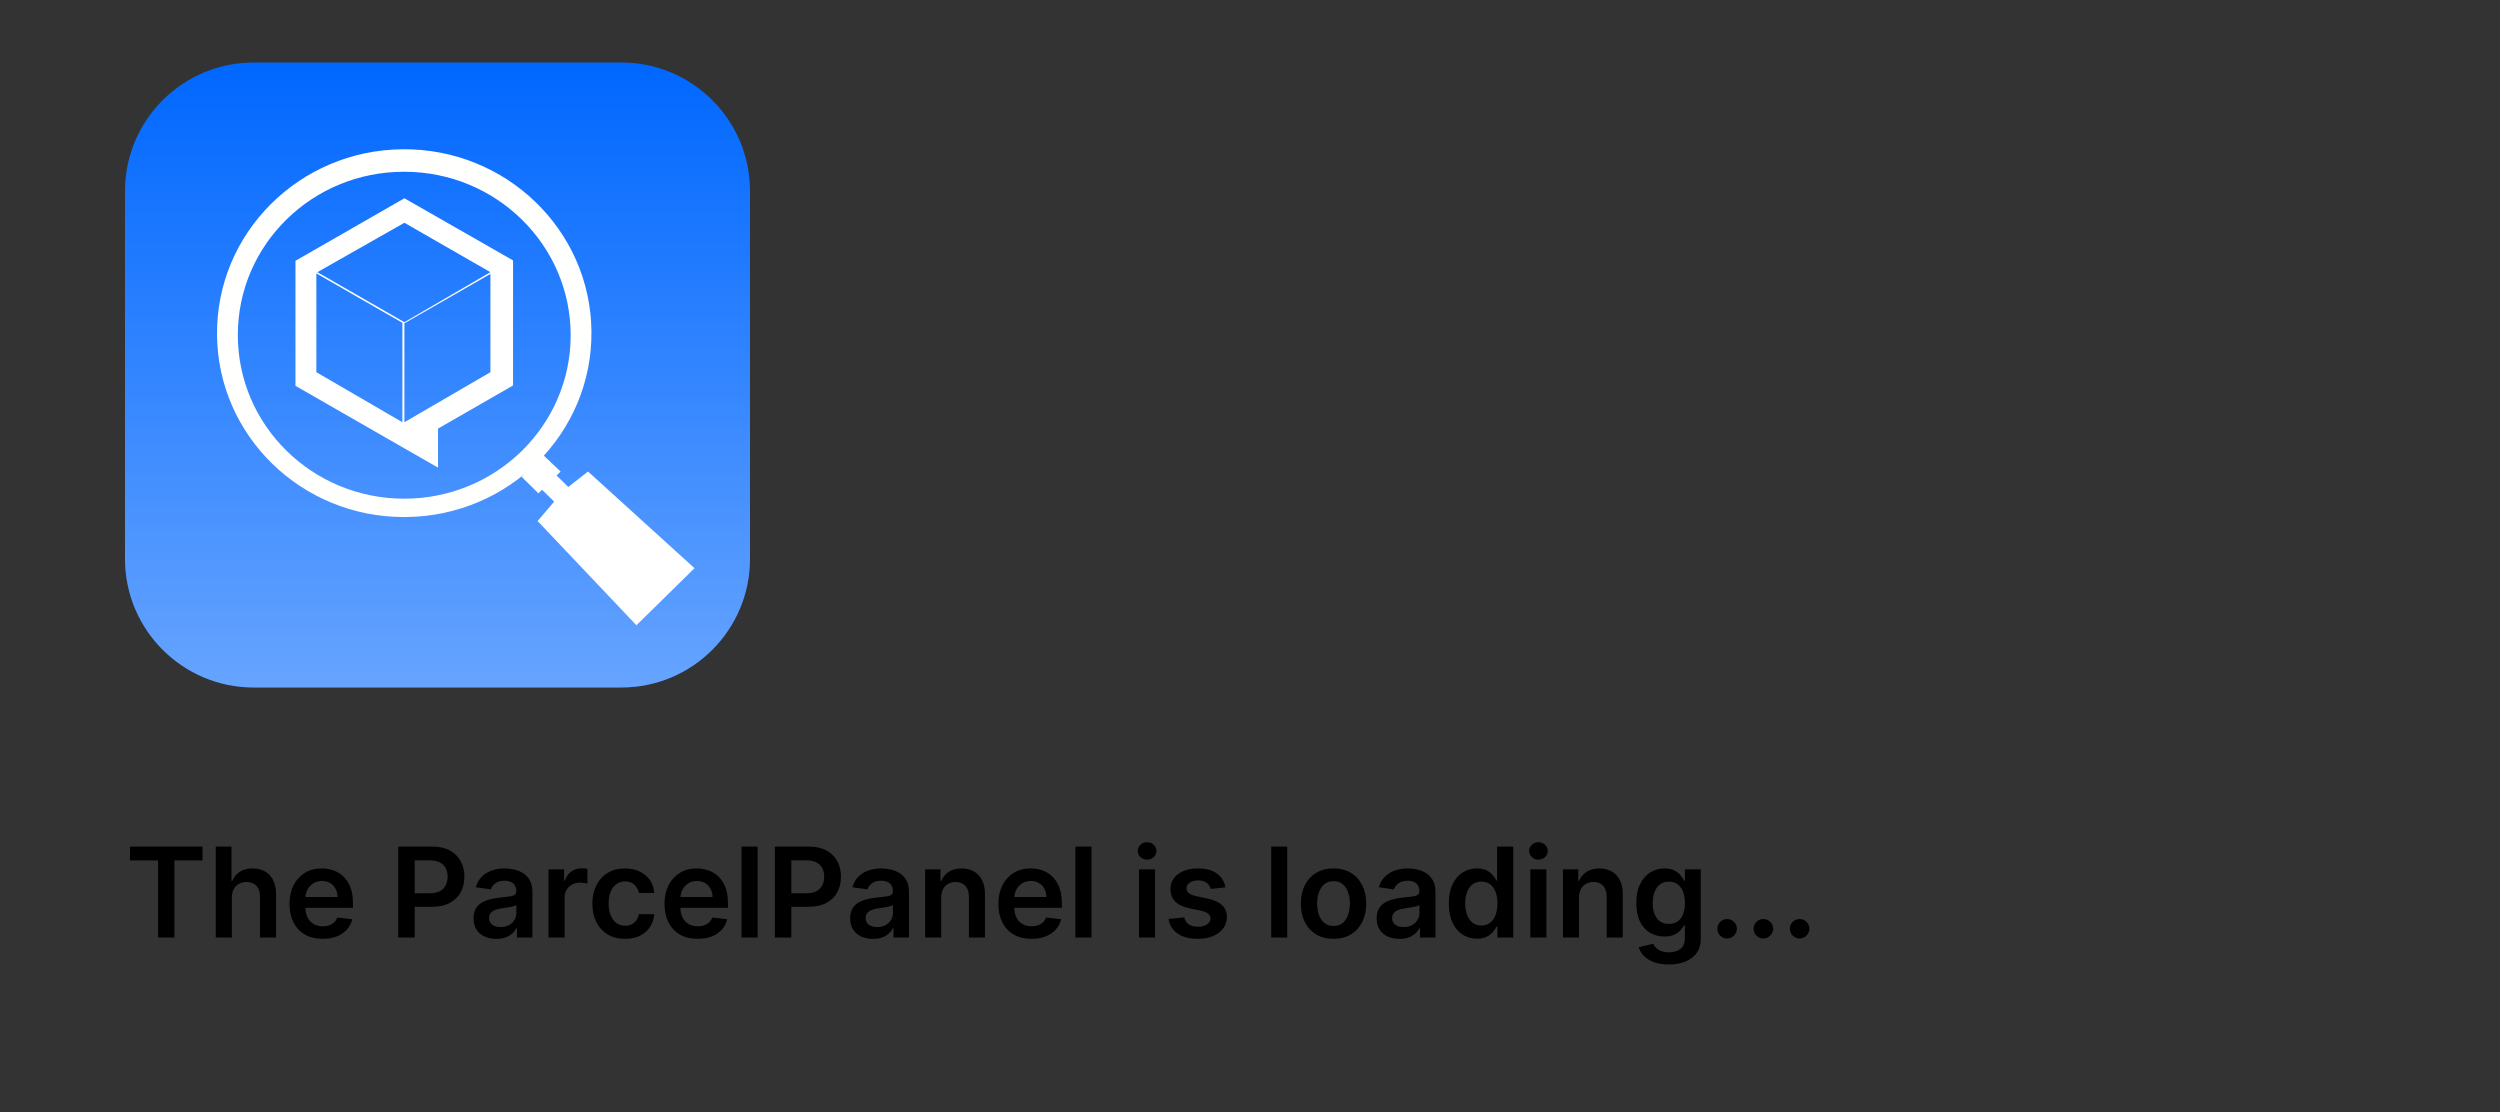 <svg width="400" height="178" viewBox="0 0 400 178" fill="none" xmlns="http://www.w3.org/2000/svg">
<rect x="0" y="0" width="400" height="178" fill="#333333" stroke="none"/>
<path d="M20 30.588C20 19.218 29.218 10 40.588 10H99.412C110.782 10 120 19.218 120 30.588V89.412C120 100.782 110.782 110 99.412 110H40.588C29.218 110 20 100.782 20 89.412V30.588Z" fill="#0067FF"/>
<path d="M20 30.588C20 19.218 29.218 10 40.588 10H99.412C110.782 10 120 19.218 120 30.588V89.412C120 100.782 110.782 110 99.412 110H40.588C29.218 110 20 100.782 20 89.412V30.588Z" fill="url(#paint0_linear_145_3)"/>
<path fill-rule="evenodd" clip-rule="evenodd" d="M38.054 53.574C38.019 68.018 49.911 79.756 64.617 79.79C79.322 79.825 91.271 68.143 91.306 53.699C91.341 39.254 79.449 27.517 64.744 27.482C64.722 27.482 64.701 27.482 64.68 27.482C50.01 27.448 38.089 39.102 38.054 53.511C38.054 53.532 38.054 53.553 38.054 53.574ZM34.725 53.574C34.573 37.324 47.861 24.03 64.403 23.881C80.946 23.731 94.479 36.783 94.632 53.032C94.784 69.282 81.497 82.576 64.954 82.725C64.863 82.726 64.771 82.727 64.68 82.727C48.234 82.75 34.854 69.728 34.725 53.574Z" fill="#FFFFFE"/>
<path d="M94.083 75.444L111.121 90.912L101.828 100.04L86.016 83.368L88.662 80.262L86.726 78.36L86.145 78.93L83.435 76.268L86.339 73.415L86.931 72.824L89.695 75.444L89.049 76.078L90.921 77.916" fill="white"/>
<path d="M64.702 31.724L47.276 41.727V61.734L64.702 71.737L70.083 74.819V68.576L82.087 61.674V41.667L64.702 31.724ZM64.382 67.556L50.617 59.553V43.748L64.382 51.651V67.556ZM50.777 43.548L64.702 35.645L78.466 43.548L64.702 51.551L50.777 43.548ZM78.466 59.553L64.702 67.556V51.731L78.466 43.828V59.553Z" fill="white"/>
<path d="M20.796 137.663V135.455H32.401V137.663H27.905V150H25.291V137.663H20.796ZM37.095 143.608V150H34.524V135.455H37.038V140.945H37.166C37.422 140.329 37.817 139.844 38.352 139.489C38.892 139.129 39.579 138.949 40.412 138.949C41.169 138.949 41.83 139.107 42.394 139.425C42.957 139.742 43.392 140.206 43.7 140.817C44.013 141.428 44.169 142.173 44.169 143.054V150H41.598V143.452C41.598 142.718 41.409 142.147 41.03 141.74C40.656 141.328 40.13 141.122 39.453 141.122C38.999 141.122 38.591 141.222 38.231 141.42C37.876 141.615 37.597 141.896 37.394 142.266C37.195 142.635 37.095 143.082 37.095 143.608ZM51.619 150.213C50.526 150.213 49.581 149.986 48.785 149.531C47.995 149.072 47.386 148.423 46.96 147.585C46.534 146.742 46.321 145.75 46.321 144.609C46.321 143.487 46.534 142.502 46.96 141.655C47.391 140.803 47.992 140.14 48.764 139.666C49.536 139.188 50.443 138.949 51.484 138.949C52.157 138.949 52.791 139.058 53.388 139.276C53.989 139.489 54.519 139.82 54.979 140.27C55.443 140.72 55.807 141.293 56.072 141.989C56.338 142.68 56.47 143.504 56.47 144.46V145.249H47.528V143.516H54.006C54.001 143.023 53.894 142.585 53.686 142.202C53.478 141.813 53.187 141.508 52.812 141.286C52.443 141.063 52.012 140.952 51.52 140.952C50.994 140.952 50.533 141.08 50.135 141.335C49.737 141.586 49.427 141.918 49.205 142.33C48.987 142.737 48.876 143.184 48.871 143.672V145.185C48.871 145.819 48.987 146.364 49.219 146.818C49.451 147.268 49.775 147.614 50.192 147.855C50.608 148.092 51.096 148.21 51.655 148.21C52.029 148.21 52.367 148.158 52.67 148.054C52.974 147.945 53.236 147.786 53.459 147.578C53.681 147.37 53.849 147.112 53.963 146.804L56.364 147.074C56.212 147.708 55.923 148.262 55.497 148.736C55.076 149.205 54.536 149.569 53.878 149.83C53.22 150.085 52.467 150.213 51.619 150.213ZM63.72 150V135.455H69.174C70.292 135.455 71.229 135.663 71.987 136.08C72.749 136.496 73.325 137.069 73.713 137.798C74.106 138.523 74.302 139.347 74.302 140.27C74.302 141.203 74.106 142.031 73.713 142.756C73.32 143.48 72.74 144.051 71.973 144.467C71.206 144.879 70.261 145.085 69.139 145.085H65.524V142.919H68.784C69.437 142.919 69.972 142.805 70.389 142.578C70.805 142.351 71.113 142.038 71.312 141.641C71.516 141.243 71.618 140.786 71.618 140.27C71.618 139.754 71.516 139.299 71.312 138.906C71.113 138.513 70.803 138.208 70.382 137.99C69.965 137.768 69.428 137.656 68.769 137.656H66.355V150H63.72ZM79.421 150.22C78.73 150.22 78.107 150.097 77.553 149.851C77.004 149.6 76.568 149.231 76.246 148.743C75.929 148.255 75.771 147.654 75.771 146.939C75.771 146.323 75.884 145.814 76.112 145.412C76.339 145.009 76.649 144.688 77.042 144.446C77.435 144.205 77.878 144.022 78.37 143.899C78.867 143.771 79.381 143.679 79.911 143.622C80.55 143.556 81.069 143.497 81.467 143.445C81.864 143.388 82.153 143.303 82.333 143.189C82.518 143.071 82.61 142.888 82.61 142.642V142.599C82.61 142.064 82.451 141.65 82.134 141.357C81.817 141.063 81.36 140.916 80.763 140.916C80.134 140.916 79.634 141.054 79.265 141.328C78.9 141.603 78.654 141.927 78.526 142.301L76.126 141.96C76.315 141.297 76.628 140.743 77.063 140.298C77.499 139.848 78.031 139.512 78.661 139.29C79.291 139.062 79.987 138.949 80.749 138.949C81.275 138.949 81.798 139.01 82.319 139.134C82.84 139.257 83.316 139.46 83.746 139.744C84.177 140.024 84.523 140.405 84.783 140.888C85.049 141.371 85.181 141.974 85.181 142.699V150H82.71V148.501H82.624C82.468 148.804 82.248 149.089 81.964 149.354C81.684 149.614 81.332 149.825 80.906 149.986C80.484 150.142 79.989 150.22 79.421 150.22ZM80.089 148.331C80.605 148.331 81.052 148.229 81.431 148.026C81.81 147.817 82.101 147.543 82.305 147.202C82.513 146.861 82.617 146.489 82.617 146.087V144.801C82.537 144.867 82.399 144.929 82.205 144.986C82.016 145.043 81.803 145.092 81.566 145.135C81.329 145.178 81.095 145.215 80.863 145.249C80.631 145.282 80.43 145.31 80.259 145.334C79.876 145.386 79.532 145.471 79.229 145.589C78.926 145.708 78.687 145.874 78.512 146.087C78.337 146.295 78.249 146.565 78.249 146.896C78.249 147.37 78.422 147.727 78.768 147.969C79.113 148.21 79.554 148.331 80.089 148.331ZM87.766 150V139.091H90.259V140.909H90.373C90.572 140.279 90.913 139.794 91.396 139.453C91.883 139.107 92.44 138.935 93.065 138.935C93.207 138.935 93.365 138.942 93.54 138.956C93.72 138.965 93.87 138.982 93.988 139.006V141.371C93.879 141.333 93.706 141.3 93.469 141.271C93.237 141.238 93.013 141.222 92.795 141.222C92.326 141.222 91.905 141.323 91.531 141.527C91.161 141.726 90.87 142.003 90.657 142.358C90.444 142.713 90.337 143.123 90.337 143.587V150H87.766ZM100.005 150.213C98.916 150.213 97.981 149.974 97.2 149.496C96.423 149.018 95.825 148.357 95.403 147.514C94.986 146.667 94.778 145.691 94.778 144.588C94.778 143.48 94.991 142.502 95.417 141.655C95.843 140.803 96.445 140.14 97.221 139.666C98.002 139.188 98.926 138.949 99.991 138.949C100.877 138.949 101.66 139.112 102.342 139.439C103.029 139.761 103.575 140.218 103.983 140.81C104.39 141.397 104.622 142.083 104.679 142.869H102.221C102.122 142.344 101.885 141.906 101.511 141.555C101.142 141.2 100.647 141.023 100.027 141.023C99.501 141.023 99.039 141.165 98.642 141.449C98.244 141.728 97.934 142.131 97.711 142.656C97.493 143.182 97.385 143.812 97.385 144.545C97.385 145.289 97.493 145.928 97.711 146.463C97.929 146.993 98.234 147.403 98.627 147.692C99.025 147.976 99.492 148.118 100.027 148.118C100.405 148.118 100.744 148.047 101.042 147.905C101.345 147.758 101.599 147.547 101.802 147.273C102.006 146.998 102.145 146.664 102.221 146.271H104.679C104.617 147.043 104.39 147.727 103.997 148.324C103.604 148.916 103.069 149.38 102.392 149.716C101.715 150.047 100.919 150.213 100.005 150.213ZM111.619 150.213C110.526 150.213 109.581 149.986 108.786 149.531C107.995 149.072 107.386 148.423 106.96 147.585C106.534 146.742 106.321 145.75 106.321 144.609C106.321 143.487 106.534 142.502 106.96 141.655C107.391 140.803 107.992 140.14 108.764 139.666C109.536 139.188 110.443 138.949 111.484 138.949C112.157 138.949 112.791 139.058 113.388 139.276C113.989 139.489 114.519 139.82 114.979 140.27C115.443 140.72 115.807 141.293 116.072 141.989C116.338 142.68 116.47 143.504 116.47 144.46V145.249H107.528V143.516H114.006C114.001 143.023 113.894 142.585 113.686 142.202C113.478 141.813 113.187 141.508 112.812 141.286C112.443 141.063 112.012 140.952 111.52 140.952C110.994 140.952 110.533 141.08 110.135 141.335C109.737 141.586 109.427 141.918 109.205 142.33C108.987 142.737 108.875 143.184 108.871 143.672V145.185C108.871 145.819 108.987 146.364 109.219 146.818C109.451 147.268 109.775 147.614 110.192 147.855C110.608 148.092 111.096 148.21 111.655 148.21C112.029 148.21 112.367 148.158 112.67 148.054C112.973 147.945 113.236 147.786 113.459 147.578C113.681 147.37 113.849 147.112 113.963 146.804L116.364 147.074C116.212 147.708 115.923 148.262 115.497 148.736C115.076 149.205 114.536 149.569 113.878 149.83C113.22 150.085 112.467 150.213 111.619 150.213ZM121.216 135.455V150H118.645V135.455H121.216ZM123.974 150V135.455H129.428C130.546 135.455 131.483 135.663 132.241 136.08C133.003 136.496 133.578 137.069 133.967 137.798C134.36 138.523 134.556 139.347 134.556 140.27C134.556 141.203 134.36 142.031 133.967 142.756C133.574 143.48 132.994 144.051 132.227 144.467C131.46 144.879 130.515 145.085 129.393 145.085H125.778V142.919H129.038C129.691 142.919 130.226 142.805 130.643 142.578C131.059 142.351 131.367 142.038 131.566 141.641C131.77 141.243 131.871 140.786 131.871 140.27C131.871 139.754 131.77 139.299 131.566 138.906C131.367 138.513 131.057 138.208 130.636 137.99C130.219 137.768 129.682 137.656 129.023 137.656H126.609V150H123.974ZM139.675 150.22C138.984 150.22 138.361 150.097 137.807 149.851C137.258 149.6 136.822 149.231 136.5 148.743C136.183 148.255 136.025 147.654 136.025 146.939C136.025 146.323 136.138 145.814 136.365 145.412C136.593 145.009 136.903 144.688 137.296 144.446C137.689 144.205 138.132 144.022 138.624 143.899C139.121 143.771 139.635 143.679 140.165 143.622C140.804 143.556 141.323 143.497 141.721 143.445C142.118 143.388 142.407 143.303 142.587 143.189C142.772 143.071 142.864 142.888 142.864 142.642V142.599C142.864 142.064 142.705 141.65 142.388 141.357C142.071 141.063 141.614 140.916 141.017 140.916C140.388 140.916 139.888 141.054 139.519 141.328C139.154 141.603 138.908 141.927 138.78 142.301L136.38 141.96C136.569 141.297 136.882 140.743 137.317 140.298C137.753 139.848 138.285 139.512 138.915 139.29C139.545 139.062 140.241 138.949 141.003 138.949C141.529 138.949 142.052 139.01 142.573 139.134C143.094 139.257 143.569 139.46 144 139.744C144.431 140.024 144.777 140.405 145.037 140.888C145.302 141.371 145.435 141.974 145.435 142.699V150H142.963V148.501H142.878C142.722 148.804 142.502 149.089 142.218 149.354C141.938 149.614 141.586 149.825 141.159 149.986C140.738 150.142 140.243 150.22 139.675 150.22ZM140.343 148.331C140.859 148.331 141.306 148.229 141.685 148.026C142.064 147.817 142.355 147.543 142.559 147.202C142.767 146.861 142.871 146.489 142.871 146.087V144.801C142.791 144.867 142.653 144.929 142.459 144.986C142.27 145.043 142.057 145.092 141.82 145.135C141.583 145.178 141.349 145.215 141.117 145.249C140.885 145.282 140.684 145.31 140.513 145.334C140.13 145.386 139.786 145.471 139.483 145.589C139.18 145.708 138.941 145.874 138.766 146.087C138.591 146.295 138.503 146.565 138.503 146.896C138.503 147.37 138.676 147.727 139.022 147.969C139.367 148.21 139.808 148.331 140.343 148.331ZM150.591 143.608V150H148.02V139.091H150.478V140.945H150.605C150.856 140.334 151.257 139.848 151.806 139.489C152.36 139.129 153.044 138.949 153.858 138.949C154.611 138.949 155.267 139.11 155.826 139.432C156.389 139.754 156.825 140.22 157.132 140.831C157.445 141.442 157.599 142.183 157.594 143.054V150H155.023V143.452C155.023 142.723 154.834 142.152 154.455 141.74C154.081 141.328 153.562 141.122 152.9 141.122C152.45 141.122 152.05 141.222 151.699 141.42C151.354 141.615 151.081 141.896 150.882 142.266C150.688 142.635 150.591 143.082 150.591 143.608ZM165.037 150.213C163.944 150.213 162.999 149.986 162.203 149.531C161.413 149.072 160.804 148.423 160.378 147.585C159.952 146.742 159.739 145.75 159.739 144.609C159.739 143.487 159.952 142.502 160.378 141.655C160.809 140.803 161.41 140.14 162.182 139.666C162.954 139.188 163.861 138.949 164.902 138.949C165.575 138.949 166.209 139.058 166.806 139.276C167.407 139.489 167.937 139.82 168.397 140.27C168.861 140.72 169.225 141.293 169.49 141.989C169.756 142.68 169.888 143.504 169.888 144.46V145.249H160.946V143.516H167.424C167.419 143.023 167.312 142.585 167.104 142.202C166.896 141.813 166.605 141.508 166.23 141.286C165.861 141.063 165.43 140.952 164.938 140.952C164.412 140.952 163.951 141.08 163.553 141.335C163.155 141.586 162.845 141.918 162.623 142.33C162.405 142.737 162.293 143.184 162.289 143.672V145.185C162.289 145.819 162.405 146.364 162.637 146.818C162.869 147.268 163.193 147.614 163.61 147.855C164.026 148.092 164.514 148.21 165.073 148.21C165.447 148.21 165.785 148.158 166.088 148.054C166.391 147.945 166.654 147.786 166.877 147.578C167.099 147.37 167.267 147.112 167.381 146.804L169.782 147.074C169.63 147.708 169.341 148.262 168.915 148.736C168.494 149.205 167.954 149.569 167.296 149.83C166.638 150.085 165.885 150.213 165.037 150.213ZM174.634 135.455V150H172.063V135.455H174.634ZM182.239 150V139.091H184.81V150H182.239ZM183.532 137.543C183.124 137.543 182.774 137.408 182.48 137.138C182.187 136.863 182.04 136.534 182.04 136.151C182.04 135.762 182.187 135.433 182.48 135.163C182.774 134.889 183.124 134.751 183.532 134.751C183.944 134.751 184.294 134.889 184.583 135.163C184.876 135.433 185.023 135.762 185.023 136.151C185.023 136.534 184.876 136.863 184.583 137.138C184.294 137.408 183.944 137.543 183.532 137.543ZM196.076 141.974L193.732 142.23C193.666 141.993 193.55 141.771 193.384 141.562C193.223 141.354 193.005 141.186 192.731 141.058C192.456 140.93 192.12 140.866 191.722 140.866C191.187 140.866 190.737 140.982 190.373 141.214C190.013 141.446 189.835 141.747 189.84 142.116C189.835 142.434 189.951 142.692 190.188 142.891C190.43 143.089 190.827 143.253 191.381 143.381L193.242 143.778C194.274 144.001 195.041 144.354 195.543 144.837C196.05 145.32 196.306 145.952 196.31 146.733C196.306 147.42 196.104 148.026 195.707 148.551C195.314 149.072 194.767 149.479 194.066 149.773C193.365 150.066 192.56 150.213 191.651 150.213C190.316 150.213 189.241 149.934 188.427 149.375C187.612 148.812 187.127 148.028 186.971 147.024L189.478 146.783C189.592 147.275 189.833 147.647 190.202 147.898C190.572 148.149 191.052 148.274 191.644 148.274C192.255 148.274 192.745 148.149 193.114 147.898C193.488 147.647 193.675 147.337 193.675 146.967C193.675 146.655 193.555 146.397 193.313 146.193C193.076 145.99 192.707 145.833 192.205 145.724L190.344 145.334C189.298 145.116 188.524 144.749 188.022 144.233C187.52 143.712 187.272 143.054 187.276 142.259C187.272 141.586 187.454 141.004 187.823 140.511C188.197 140.014 188.716 139.631 189.379 139.361C190.046 139.086 190.816 138.949 191.687 138.949C192.965 138.949 193.971 139.221 194.705 139.766C195.444 140.31 195.901 141.046 196.076 141.974ZM205.962 135.455V150H203.391V135.455H205.962ZM213.365 150.213C212.299 150.213 211.376 149.979 210.595 149.51C209.814 149.041 209.208 148.385 208.777 147.543C208.35 146.7 208.137 145.715 208.137 144.588C208.137 143.461 208.35 142.474 208.777 141.626C209.208 140.779 209.814 140.121 210.595 139.652C211.376 139.183 212.299 138.949 213.365 138.949C214.43 138.949 215.353 139.183 216.135 139.652C216.916 140.121 217.52 140.779 217.946 141.626C218.377 142.474 218.592 143.461 218.592 144.588C218.592 145.715 218.377 146.7 217.946 147.543C217.52 148.385 216.916 149.041 216.135 149.51C215.353 149.979 214.43 150.213 213.365 150.213ZM213.379 148.153C213.957 148.153 214.44 147.995 214.828 147.678C215.216 147.356 215.505 146.925 215.694 146.385C215.888 145.845 215.985 145.244 215.985 144.581C215.985 143.913 215.888 143.31 215.694 142.77C215.505 142.225 215.216 141.792 214.828 141.47C214.44 141.148 213.957 140.987 213.379 140.987C212.787 140.987 212.295 141.148 211.902 141.47C211.513 141.792 211.222 142.225 211.028 142.77C210.839 143.31 210.744 143.913 210.744 144.581C210.744 145.244 210.839 145.845 211.028 146.385C211.222 146.925 211.513 147.356 211.902 147.678C212.295 147.995 212.787 148.153 213.379 148.153ZM223.913 150.22C223.222 150.22 222.599 150.097 222.045 149.851C221.496 149.6 221.061 149.231 220.739 148.743C220.421 148.255 220.263 147.654 220.263 146.939C220.263 146.323 220.376 145.814 220.604 145.412C220.831 145.009 221.141 144.688 221.534 144.446C221.927 144.205 222.37 144.022 222.862 143.899C223.359 143.771 223.873 143.679 224.403 143.622C225.043 143.556 225.561 143.497 225.959 143.445C226.357 143.388 226.645 143.303 226.825 143.189C227.01 143.071 227.102 142.888 227.102 142.642V142.599C227.102 142.064 226.944 141.65 226.626 141.357C226.309 141.063 225.852 140.916 225.256 140.916C224.626 140.916 224.126 141.054 223.757 141.328C223.393 141.603 223.146 141.927 223.018 142.301L220.618 141.96C220.807 141.297 221.12 140.743 221.555 140.298C221.991 139.848 222.524 139.512 223.153 139.29C223.783 139.062 224.479 138.949 225.241 138.949C225.767 138.949 226.29 139.01 226.811 139.134C227.332 139.257 227.808 139.46 228.239 139.744C228.67 140.024 229.015 140.405 229.276 140.888C229.541 141.371 229.673 141.974 229.673 142.699V150H227.202V148.501H227.116C226.96 148.804 226.74 149.089 226.456 149.354C226.177 149.614 225.824 149.825 225.398 149.986C224.976 150.142 224.482 150.22 223.913 150.22ZM224.581 148.331C225.097 148.331 225.545 148.229 225.923 148.026C226.302 147.817 226.593 147.543 226.797 147.202C227.005 146.861 227.109 146.489 227.109 146.087V144.801C227.029 144.867 226.892 144.929 226.697 144.986C226.508 145.043 226.295 145.092 226.058 145.135C225.821 145.178 225.587 145.215 225.355 145.249C225.123 145.282 224.922 145.31 224.751 145.334C224.368 145.386 224.025 145.471 223.722 145.589C223.419 145.708 223.179 145.874 223.004 146.087C222.829 146.295 222.741 146.565 222.741 146.896C222.741 147.37 222.914 147.727 223.26 147.969C223.606 148.21 224.046 148.331 224.581 148.331ZM236.307 150.192C235.45 150.192 234.683 149.972 234.006 149.531C233.329 149.091 232.794 148.452 232.401 147.614C232.008 146.776 231.811 145.758 231.811 144.56C231.811 143.348 232.01 142.325 232.408 141.491C232.81 140.653 233.352 140.021 234.034 139.595C234.716 139.164 235.476 138.949 236.314 138.949C236.953 138.949 237.479 139.058 237.891 139.276C238.303 139.489 238.629 139.747 238.871 140.05C239.112 140.348 239.299 140.63 239.432 140.895H239.538V135.455H242.116V150H239.588V148.281H239.432C239.299 148.546 239.107 148.828 238.857 149.126C238.606 149.42 238.274 149.671 237.862 149.879C237.45 150.088 236.932 150.192 236.307 150.192ZM237.024 148.082C237.569 148.082 238.033 147.936 238.416 147.642C238.8 147.344 239.091 146.929 239.29 146.399C239.489 145.869 239.588 145.251 239.588 144.545C239.588 143.84 239.489 143.227 239.29 142.706C239.096 142.185 238.807 141.78 238.423 141.491C238.045 141.203 237.578 141.058 237.024 141.058C236.451 141.058 235.973 141.207 235.589 141.506C235.206 141.804 234.917 142.216 234.723 142.741C234.529 143.267 234.432 143.868 234.432 144.545C234.432 145.227 234.529 145.836 234.723 146.371C234.922 146.901 235.213 147.32 235.597 147.628C235.985 147.931 236.461 148.082 237.024 148.082ZM244.856 150V139.091H247.427V150H244.856ZM246.149 137.543C245.742 137.543 245.391 137.408 245.098 137.138C244.804 136.863 244.657 136.534 244.657 136.151C244.657 135.762 244.804 135.433 245.098 135.163C245.391 134.889 245.742 134.751 246.149 134.751C246.561 134.751 246.911 134.889 247.2 135.163C247.493 135.433 247.64 135.762 247.64 136.151C247.64 136.534 247.493 136.863 247.2 137.138C246.911 137.408 246.561 137.543 246.149 137.543ZM252.642 143.608V150H250.071V139.091H252.528V140.945H252.656C252.907 140.334 253.307 139.848 253.857 139.489C254.411 139.129 255.095 138.949 255.909 138.949C256.662 138.949 257.318 139.11 257.876 139.432C258.44 139.754 258.875 140.22 259.183 140.831C259.496 141.442 259.65 142.183 259.645 143.054V150H257.074V143.452C257.074 142.723 256.884 142.152 256.506 141.74C256.132 141.328 255.613 141.122 254.95 141.122C254.5 141.122 254.1 141.222 253.75 141.42C253.404 141.615 253.132 141.896 252.933 142.266C252.739 142.635 252.642 143.082 252.642 143.608ZM267.003 154.318C266.08 154.318 265.286 154.193 264.624 153.942C263.961 153.696 263.428 153.364 263.026 152.947C262.623 152.531 262.344 152.069 262.188 151.562L264.503 151.001C264.607 151.214 264.759 151.425 264.957 151.634C265.156 151.847 265.424 152.022 265.76 152.159C266.101 152.301 266.529 152.372 267.045 152.372C267.775 152.372 268.378 152.195 268.857 151.839C269.335 151.489 269.574 150.911 269.574 150.107V148.04H269.446C269.313 148.305 269.119 148.577 268.864 148.857C268.613 149.136 268.279 149.37 267.862 149.56C267.45 149.749 266.932 149.844 266.307 149.844C265.469 149.844 264.709 149.647 264.027 149.254C263.35 148.857 262.81 148.265 262.408 147.479C262.01 146.688 261.811 145.698 261.811 144.51C261.811 143.312 262.01 142.301 262.408 141.477C262.81 140.649 263.352 140.021 264.034 139.595C264.716 139.164 265.476 138.949 266.314 138.949C266.953 138.949 267.479 139.058 267.891 139.276C268.307 139.489 268.639 139.747 268.885 140.05C269.131 140.348 269.318 140.63 269.446 140.895H269.588V139.091H272.124V150.178C272.124 151.11 271.901 151.882 271.456 152.493C271.011 153.104 270.402 153.561 269.631 153.864C268.859 154.167 267.983 154.318 267.003 154.318ZM267.024 147.827C267.569 147.827 268.033 147.694 268.416 147.429C268.8 147.164 269.091 146.783 269.29 146.286C269.489 145.788 269.588 145.192 269.588 144.496C269.588 143.809 269.489 143.208 269.29 142.692C269.096 142.176 268.807 141.776 268.423 141.491C268.045 141.203 267.578 141.058 267.024 141.058C266.451 141.058 265.973 141.207 265.589 141.506C265.206 141.804 264.917 142.214 264.723 142.734C264.529 143.25 264.432 143.838 264.432 144.496C264.432 145.163 264.529 145.748 264.723 146.25C264.922 146.747 265.213 147.135 265.597 147.415C265.985 147.689 266.461 147.827 267.024 147.827ZM276.342 150.156C275.911 150.156 275.542 150.005 275.234 149.702C274.927 149.399 274.775 149.029 274.78 148.594C274.775 148.168 274.927 147.803 275.234 147.5C275.542 147.197 275.911 147.045 276.342 147.045C276.759 147.045 277.121 147.197 277.429 147.5C277.741 147.803 277.9 148.168 277.905 148.594C277.9 148.883 277.824 149.145 277.678 149.382C277.536 149.619 277.346 149.808 277.109 149.95C276.877 150.088 276.622 150.156 276.342 150.156ZM282.143 150.156C281.712 150.156 281.343 150.005 281.035 149.702C280.727 149.399 280.576 149.029 280.581 148.594C280.576 148.168 280.727 147.803 281.035 147.5C281.343 147.197 281.712 147.045 282.143 147.045C282.56 147.045 282.922 147.197 283.23 147.5C283.542 147.803 283.701 148.168 283.706 148.594C283.701 148.883 283.625 149.145 283.478 149.382C283.336 149.619 283.147 149.808 282.91 149.95C282.678 150.088 282.422 150.156 282.143 150.156ZM287.944 150.156C287.513 150.156 287.144 150.005 286.836 149.702C286.528 149.399 286.377 149.029 286.381 148.594C286.377 148.168 286.528 147.803 286.836 147.5C287.144 147.197 287.513 147.045 287.944 147.045C288.361 147.045 288.723 147.197 289.031 147.5C289.343 147.803 289.502 148.168 289.506 148.594C289.502 148.883 289.426 149.145 289.279 149.382C289.137 149.619 288.948 149.808 288.711 149.95C288.479 150.088 288.223 150.156 287.944 150.156Z" fill="black"/>
<defs>
<linearGradient id="paint0_linear_145_3" x1="70" y1="10" x2="70" y2="110" gradientUnits="userSpaceOnUse">
<stop stop-color="white" stop-opacity="0"/>
<stop offset="1" stop-color="white" stop-opacity="0.4"/>
</linearGradient>
</defs>
</svg>
